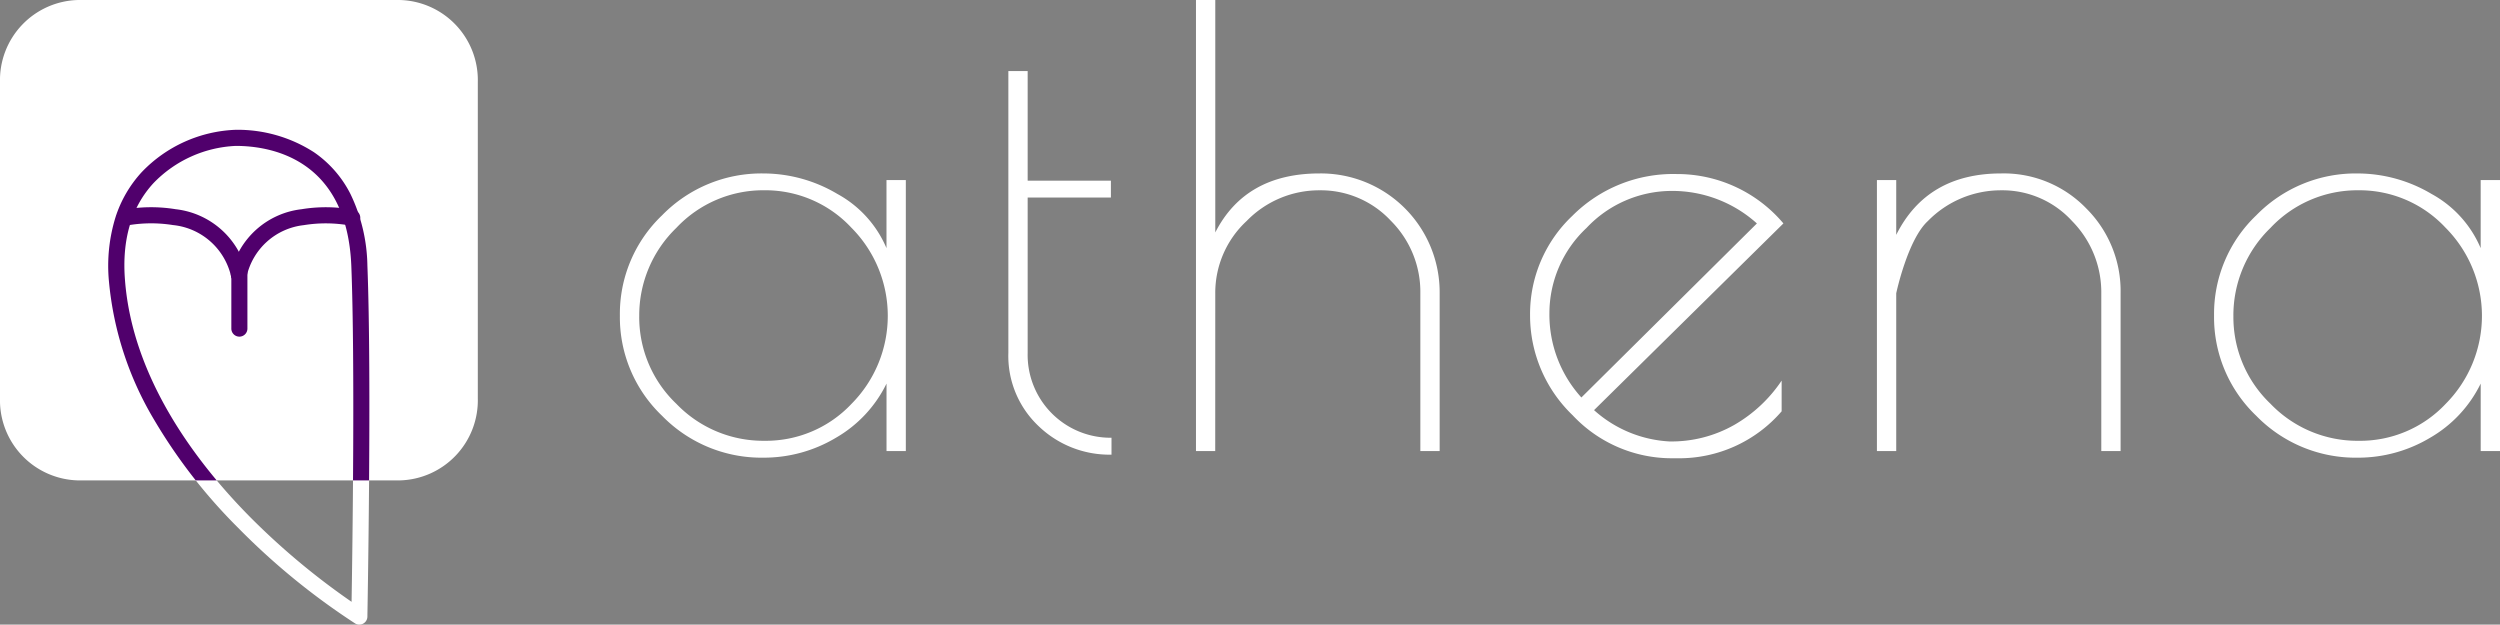 <svg xmlns="http://www.w3.org/2000/svg" xmlns:xlink="http://www.w3.org/1999/xlink" width="212.124" height="53" viewBox="0 0 212.124 53">
  <rect x="0" y="0" width="212.124" height="53" fill="#808080" stroke="none"/>
  <defs>
    <clipPath id="clip-path">
      <path id="Fill-13" d="M6.621,0h27.3a6.8,6.8,0,0,1,6.621,6.967V33.794a6.8,6.8,0,0,1-6.621,6.967H6.621A6.8,6.8,0,0,1,0,33.794V6.967A6.8,6.8,0,0,1,6.621,0Z" transform="translate(0 0)" fill="#fff" clip-rule="evenodd"/>
    </clipPath>
  </defs>
  <g id="Page-1" transform="translate(68.376 78.924)">
    <g id="Athena-Assessments-Style-Guide" transform="translate(-68.376 -78.924)">
      <g id="Group-3" transform="translate(0 0)">
        <path id="Fill-9" d="M93.881,15.278V38.271H92.243V32.548a10.751,10.751,0,0,1-4.3,4.6A11.909,11.909,0,0,1,81.8,38.833a11.778,11.778,0,0,1-8.6-3.551,11.556,11.556,0,0,1-3.582-8.507,11.556,11.556,0,0,1,3.582-8.507,11.778,11.778,0,0,1,8.6-3.551,12.313,12.313,0,0,1,6.269,1.737,9.428,9.428,0,0,1,4.171,4.6V15.278ZM71.26,26.825a10.155,10.155,0,0,0,3.147,7.434A10.216,10.216,0,0,0,81.88,37.4a9.967,9.967,0,0,0,7.4-3.142,10.6,10.6,0,0,0-.026-14.946,9.981,9.981,0,0,0-7.4-3.168,10.108,10.108,0,0,0-7.446,3.193,10.324,10.324,0,0,0-3.147,7.486Zm40.073,10.321v1.431a8.672,8.672,0,0,1-6.193-2.427,8.18,8.18,0,0,1-2.559-6.208V6.029h1.638v9.3h7.063v1.431h-7.063V29.942a7.032,7.032,0,0,0,7.114,7.2Zm8.8,1.124H118.5V0h1.638V19.723q2.559-5.007,8.854-5.007a10.084,10.084,0,0,1,10.184,10.168V38.271h-1.638V24.884a8.527,8.527,0,0,0-2.508-6.157,8.118,8.118,0,0,0-6.039-2.58,8.579,8.579,0,0,0-6.193,2.606,8.306,8.306,0,0,0-2.661,6.131Zm39.254.613h-.461a11.525,11.525,0,0,1-8.47-3.653,11.736,11.736,0,0,1-3.608-8.507,11.441,11.441,0,0,1,3.583-8.405,12.082,12.082,0,0,1,8.854-3.551,11.8,11.8,0,0,1,9.059,4.19L152.276,34.8a10.4,10.4,0,0,0,6.4,2.657,10.792,10.792,0,0,0,5.5-1.405,12.092,12.092,0,0,0,4.017-3.756V34.9A11.48,11.48,0,0,1,159.39,38.884ZM158.852,16.2a9.934,9.934,0,0,0-7.216,3.143,9.93,9.93,0,0,0-3.147,7.23,10.459,10.459,0,0,0,2.712,7.153l14.893-14.767a10.727,10.727,0,0,0-7.242-2.759Zm19.064,22.074h-1.638V15.278h1.638v4.65q2.61-5.212,8.905-5.212a9.724,9.724,0,0,1,7.216,2.964,9.887,9.887,0,0,1,2.917,7.2V38.271h-1.638V24.884a8.6,8.6,0,0,0-2.482-6.131,8,8,0,0,0-6.013-2.606,8.665,8.665,0,0,0-6.218,2.606c-1.72,1.575-2.687,6.132-2.687,6.132Zm51.23-22.993V38.271h-1.638V32.548a10.75,10.75,0,0,1-4.3,4.6,11.91,11.91,0,0,1-6.141,1.686,11.778,11.778,0,0,1-8.6-3.551,11.556,11.556,0,0,1-3.583-8.507,11.556,11.556,0,0,1,3.582-8.507,11.778,11.778,0,0,1,8.6-3.551,12.313,12.313,0,0,1,6.269,1.737,9.427,9.427,0,0,1,4.171,4.6V15.278ZM206.525,26.825a10.155,10.155,0,0,0,3.147,7.434,10.216,10.216,0,0,0,7.472,3.142,9.967,9.967,0,0,0,7.4-3.142,10.6,10.6,0,0,0-.026-14.946,9.982,9.982,0,0,0-7.4-3.168,10.108,10.108,0,0,0-7.447,3.193,10.324,10.324,0,0,0-3.147,7.486Z" transform="translate(-17.022)" fill="#fff" fill-rule="evenodd"/>
        <g id="Group_18538" data-name="Group 18538" transform="translate(0 0.001)">
          <path id="Fill-13-2" data-name="Fill-13" d="M6.621,0h27.3a6.8,6.8,0,0,1,6.621,6.967V33.794a6.8,6.8,0,0,1-6.621,6.967H6.621A6.8,6.8,0,0,1,0,33.794V6.967A6.8,6.8,0,0,1,6.621,0Z" transform="translate(0 0)" fill="#fff" fill-rule="evenodd"/>
          <g id="Group_18536" data-name="Group 18536" transform="translate(9.192 11.013)">
            <path id="Path_51361" data-name="Path 51361" d="M5156.4-14879.452a.681.681,0,0,1-.358-.1,59.006,59.006,0,0,1-9.932-8.117,45.642,45.642,0,0,1-7.116-9.152,27.83,27.83,0,0,1-3.841-11.745,13.987,13.987,0,0,1,.565-5.484,10.29,10.29,0,0,1,2.218-3.8,11.619,11.619,0,0,1,7.989-3.589,11.966,11.966,0,0,1,6.629,1.908,9.5,9.5,0,0,1,3.084,3.527,14.449,14.449,0,0,1,1.443,6.079c.379,9.618,0,29.6,0,29.8a.682.682,0,0,1-.355.586A.683.683,0,0,1,5156.4-14879.452Zm-10.475-40.62a10.329,10.329,0,0,0-6.987,3.15c-1.88,2.035-2.7,4.81-2.424,8.248.644,8.363,6.09,15.5,10.545,20.021a60.912,60.912,0,0,0,8.68,7.265c.075-4.525.3-20.293-.021-28.482C5155.355-14919.078,5148.75-14920.072,5145.927-14920.072Z" transform="translate(-5135.1 14921.438)" fill="#fff"/>
            <path id="Path_51362" data-name="Path 51362" d="M5147.549-14897.951a1,1,0,0,1-.968-.753,5.328,5.328,0,0,0-4.627-4.11,11.455,11.455,0,0,0-3.9.034,1,1,0,0,1-1.187-.768,1,1,0,0,1,.766-1.187,13.292,13.292,0,0,1,4.608-.059,7.284,7.284,0,0,1,6.276,5.6,1,1,0,0,1-.722,1.216A.987.987,0,0,1,5147.549-14897.951Z" transform="translate(-5136.474 14911.22)" fill="#fff"/>
            <path id="Path_51363" data-name="Path 51363" d="M5137.848-14897.951a1.016,1.016,0,0,1-.246-.03,1,1,0,0,1-.725-1.215,7.25,7.25,0,0,1,6.227-5.6,13.145,13.145,0,0,1,4.574.06,1,1,0,0,1,.764,1.189,1,1,0,0,1-.976.787.988.988,0,0,1-.212-.022,11.106,11.106,0,0,0-3.857-.034,5.3,5.3,0,0,0-4.58,4.108A1,1,0,0,1,5137.848-14897.951Z" transform="translate(-5126.77 14911.22)" fill="#fff"/>
            <path id="Line_361" data-name="Line 361" d="M0,5.744a1,1,0,0,1-1-1V0A1,1,0,0,1,0-1,1,1,0,0,1,1,0V4.744A1,1,0,0,1,0,5.744Z" transform="translate(11.119 12.123)" fill="#fff"/>
          </g>
          <g id="Mask_Group_80" data-name="Mask Group 80" transform="translate(0)" clip-path="url(#clip-path)">
            <g id="Group_18535" data-name="Group 18535" transform="translate(9.192 11.013)">
              <path id="Path_51361-2" data-name="Path 51361" d="M5156.4-14879.452a.681.681,0,0,1-.358-.1,59.006,59.006,0,0,1-9.932-8.117,45.642,45.642,0,0,1-7.116-9.152,27.83,27.83,0,0,1-3.841-11.745,13.987,13.987,0,0,1,.565-5.484,10.29,10.29,0,0,1,2.218-3.8,11.619,11.619,0,0,1,7.989-3.589,11.966,11.966,0,0,1,6.629,1.908,9.5,9.5,0,0,1,3.084,3.527,14.449,14.449,0,0,1,1.443,6.079c.379,9.618,0,29.6,0,29.8a.682.682,0,0,1-.355.586A.683.683,0,0,1,5156.4-14879.452Zm-10.475-40.62a10.329,10.329,0,0,0-6.987,3.15c-1.88,2.035-2.7,4.81-2.424,8.248.644,8.363,6.09,15.5,10.545,20.021a60.912,60.912,0,0,0,8.68,7.265c.075-4.525.3-20.293-.021-28.482C5155.355-14919.078,5148.75-14920.072,5145.927-14920.072Z" transform="translate(-5135.1 14921.438)" fill="#50006c"/>
              <path id="Path_51362-2" data-name="Path 51362" d="M5147.232-14898.588a.683.683,0,0,1-.661-.514,5.635,5.635,0,0,0-4.932-4.354,11.731,11.731,0,0,0-3.965.047.686.686,0,0,1-.812-.523.682.682,0,0,1,.523-.811,12.9,12.9,0,0,1,4.487-.057,6.984,6.984,0,0,1,6.022,5.359.683.683,0,0,1-.493.83A.632.632,0,0,1,5147.232-14898.588Z" transform="translate(-5136.156 14911.538)" fill="#50006c"/>
              <path id="Path_51363-2" data-name="Path 51363" d="M5137.529-14898.588a.706.706,0,0,1-.167-.02.685.685,0,0,1-.495-.83,6.948,6.948,0,0,1,5.974-5.361,12.7,12.7,0,0,1,4.452.057.683.683,0,0,1,.521.813.682.682,0,0,1-.812.521h0a11.619,11.619,0,0,0-3.963-.041,5.6,5.6,0,0,0-4.849,4.346A.682.682,0,0,1,5137.529-14898.588Z" transform="translate(-5126.452 14911.538)" fill="#50006c"/>
              <path id="Line_361-2" data-name="Line 361" d="M-.318,5.109A.682.682,0,0,1-1,4.426V-.318A.682.682,0,0,1-.318-1a.682.682,0,0,1,.682.682V4.426A.682.682,0,0,1-.318,5.109Z" transform="translate(11.437 12.441)" fill="#50006c"/>
            </g>
          </g>
        </g>
      </g>
    </g>
  </g>
</svg>
